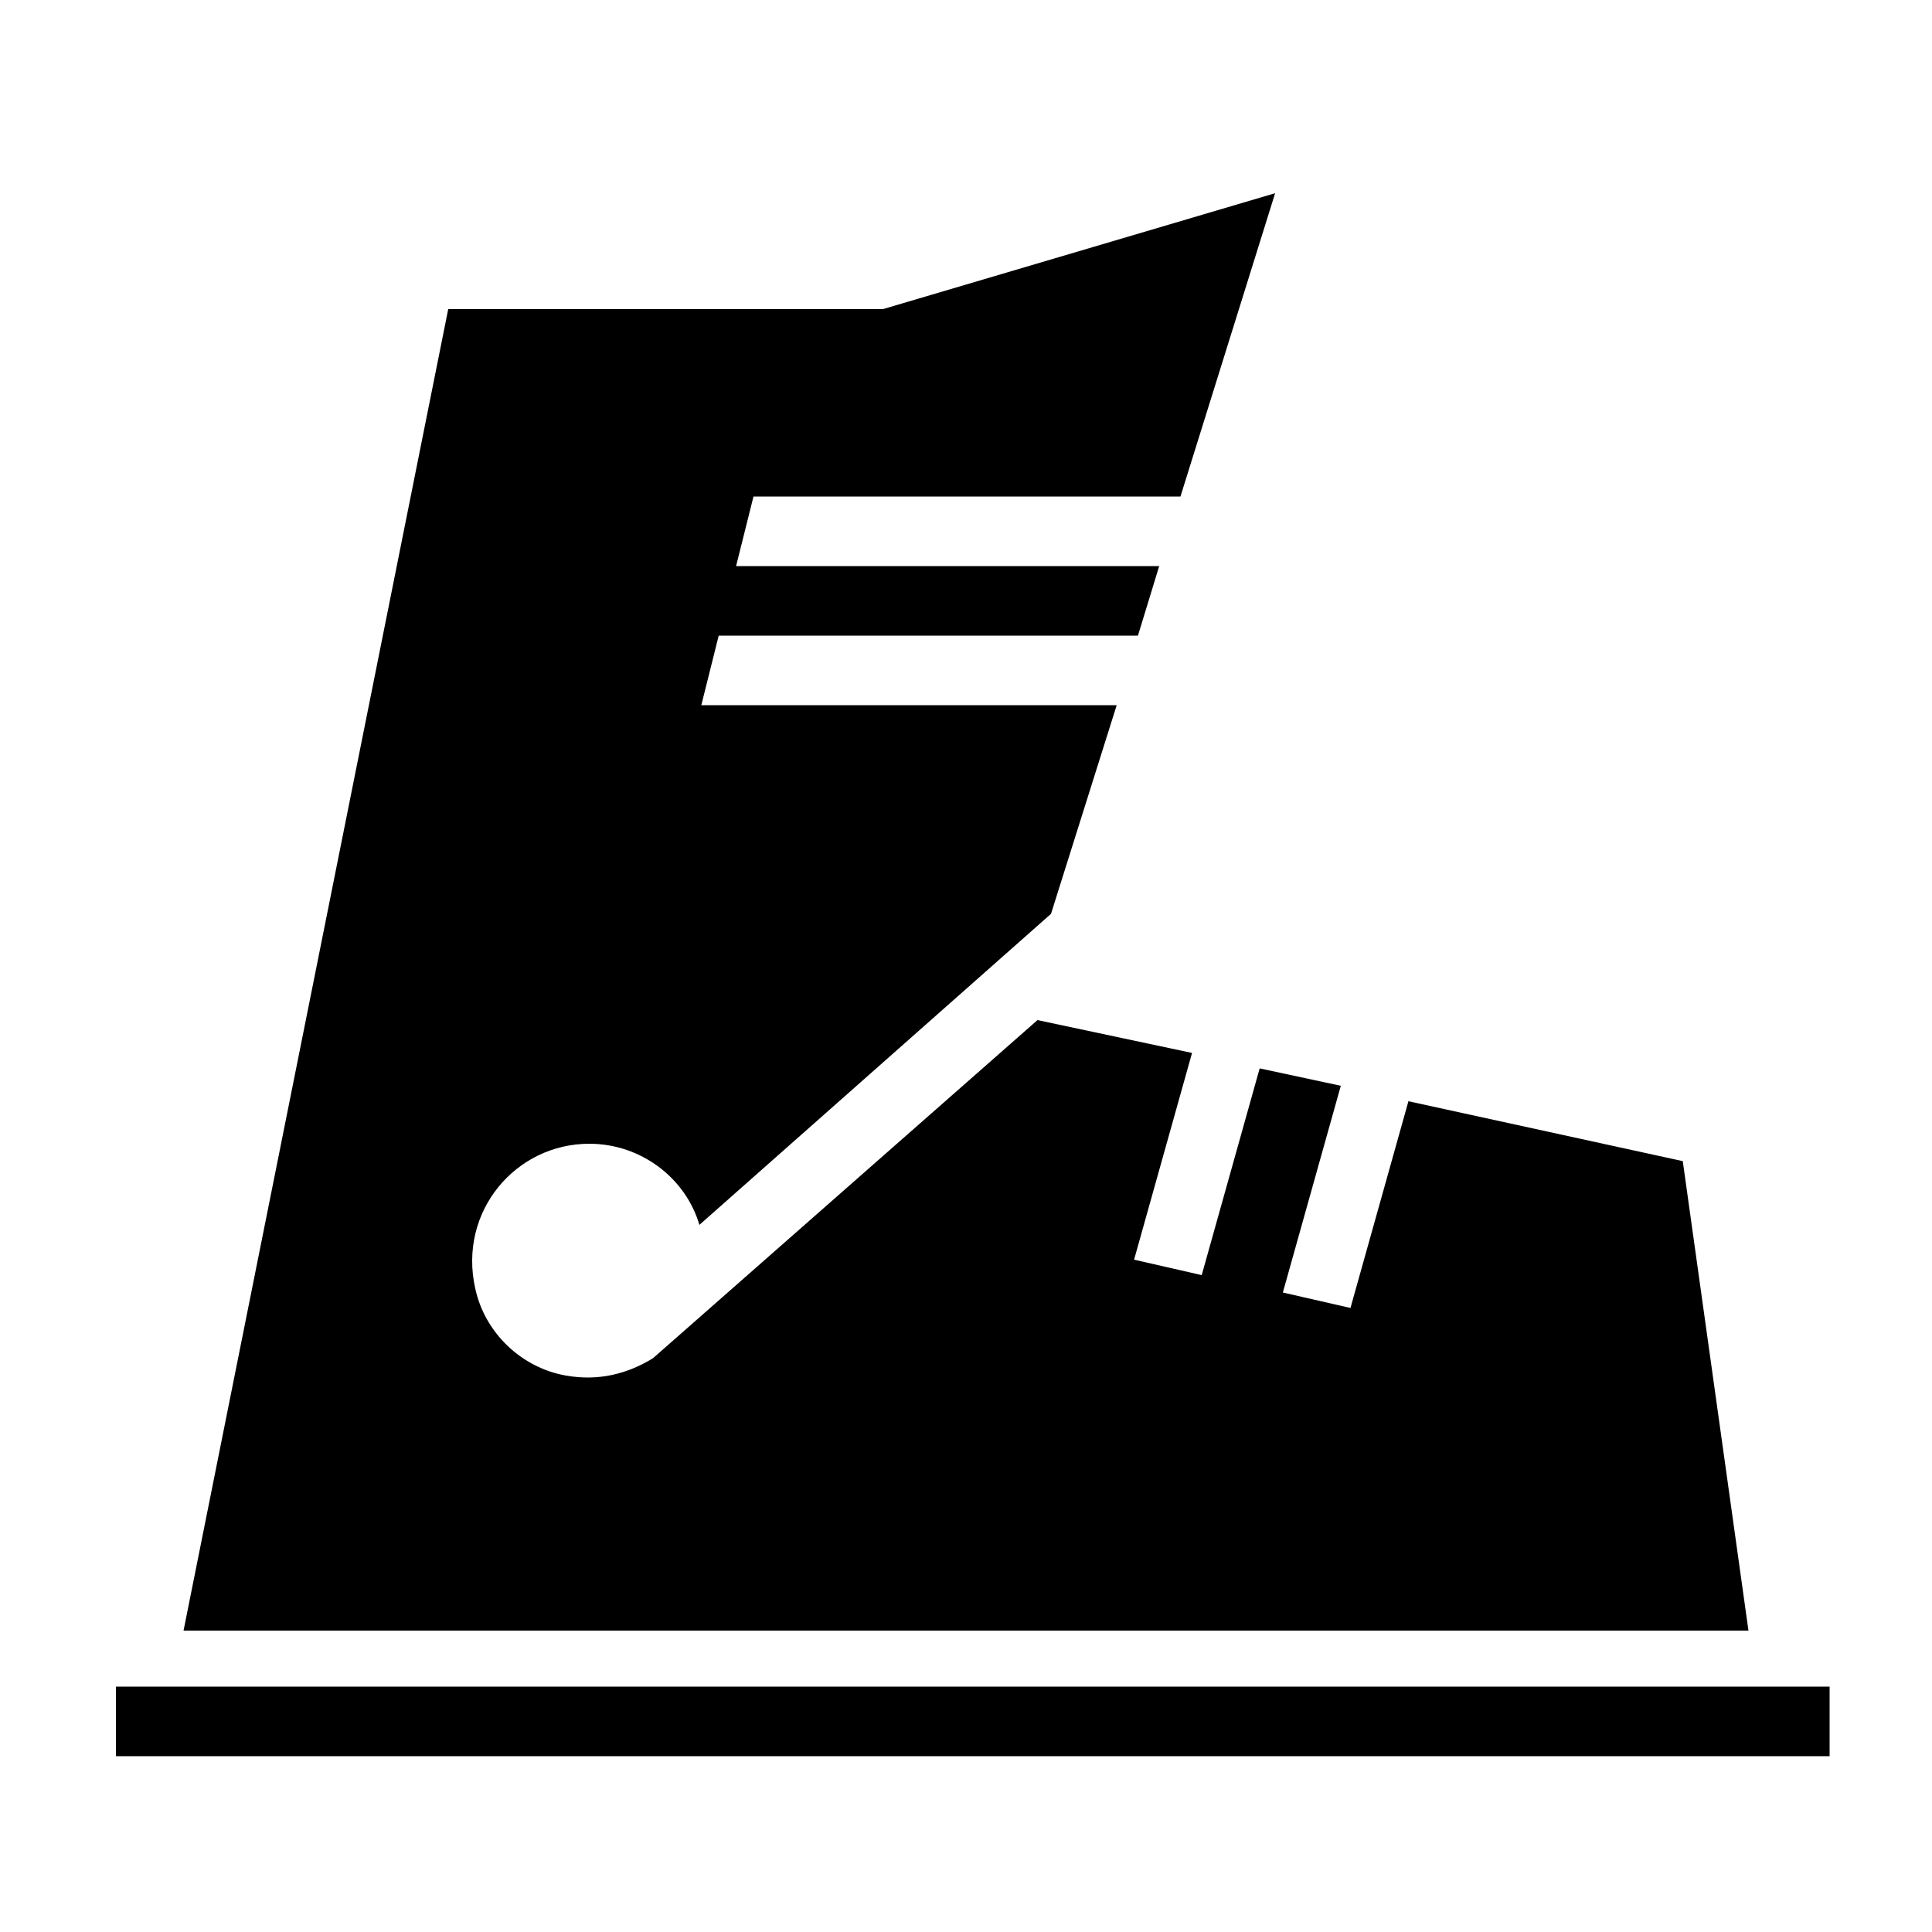 <svg xmlns="http://www.w3.org/2000/svg" xmlns:xlink="http://www.w3.org/1999/xlink" version="1.1" x="0px" y="0px" viewBox="-99 251 100 100" enable-background="new -99 251 100 100" xml:space="preserve"><g><rect x="-93" y="338.3" width="88.7" height="3.6"/><path d="M-11.9,311.1l-14.2-3.1l-3,10.7l-3.5-0.8l3-10.7l-4.2-0.9l-3,10.7l-3.5-0.8l3-10.7l-8-1.7l-19.9,17.5l0,0   c-1.3,0.8-2.8,1.2-4.5,0.9c-2.3-0.4-4.2-2.2-4.7-4.5c-0.9-4,2.1-7.5,5.9-7.5c2.7,0,5,1.8,5.7,4.2l18.2-16.1l3.4-10.8h-21.5l0.9-3.6   h21.7l1.1-3.6h-21.9l0.9-3.6h22.1l4.9-15.7l-20.3,6h-22.5l-13.7,68.4h81L-11.9,311.1z"/></g></svg>